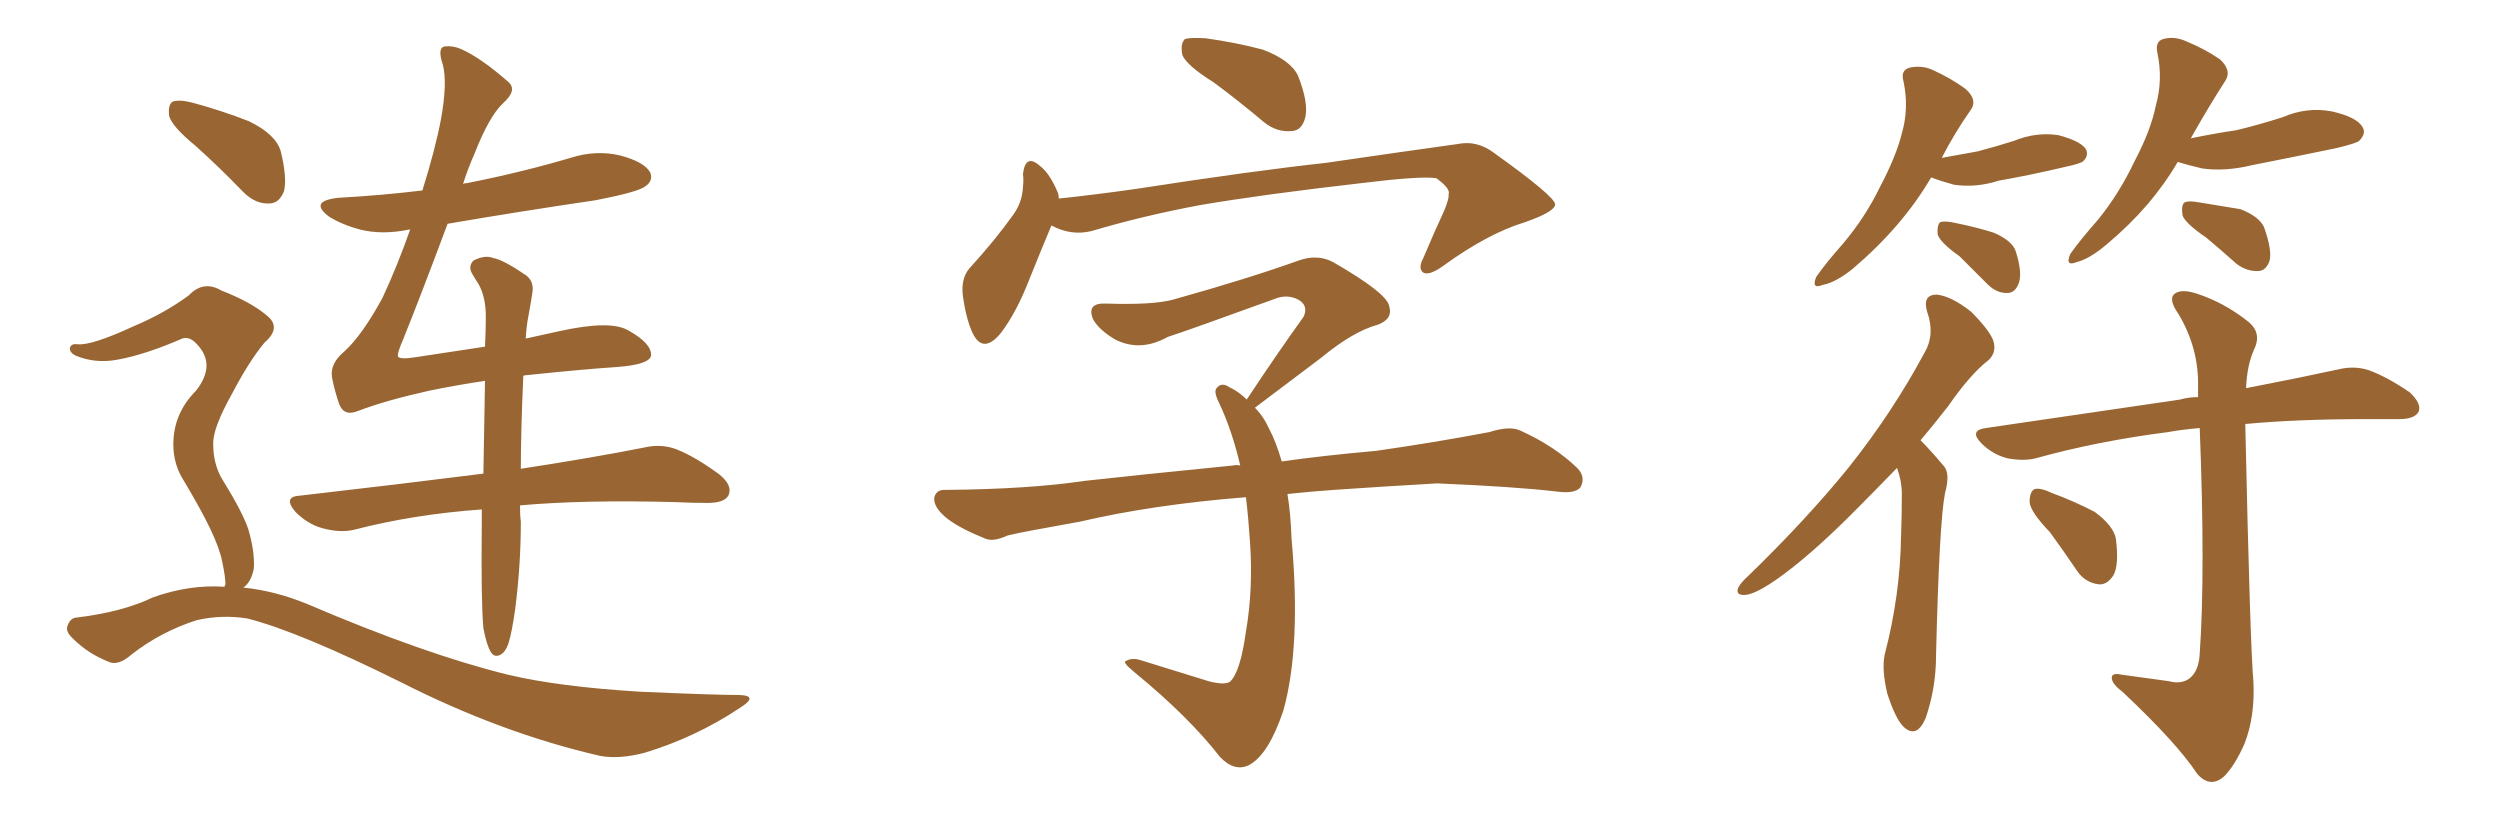 <svg xmlns="http://www.w3.org/2000/svg" xmlns:xlink="http://www.w3.org/1999/xlink" width="450" height="150"><path fill="#996633" padding="10" d="M35.16 26.22L35.16 26.22Q31.05 22.85 30.47 20.95L30.47 20.95Q30.18 18.90 31.05 18.31L31.05 18.31Q32.23 17.87 34.57 18.46L34.57 18.46Q39.99 19.92 44.82 21.83L44.82 21.83Q49.66 24.17 50.54 27.25L50.54 27.25Q51.71 32.08 51.12 34.42L51.12 34.42Q50.24 36.62 48.49 36.62L48.49 36.62Q46.00 36.77 43.80 34.57L43.80 34.57Q39.26 29.88 35.16 26.22ZM40.43 105.62L40.43 105.62Q40.43 105.32 40.58 105.18L40.58 105.18Q40.58 103.86 39.99 101.07L39.99 101.07Q39.55 98.73 37.79 95.07L37.79 95.07Q36.33 91.99 33.11 86.57L33.11 86.57Q31.20 83.64 31.20 79.98L31.20 79.98Q31.20 74.41 35.30 70.31L35.30 70.31Q38.96 65.63 35.45 61.96L35.45 61.96Q34.13 60.50 32.81 60.94L32.81 60.94Q26.07 63.87 21.09 64.75L21.09 64.75Q17.14 65.48 13.62 64.01L13.62 64.01Q12.45 63.43 12.60 62.55L12.60 62.55Q12.89 61.82 13.92 61.96L13.92 61.96Q16.41 62.26 24.02 58.74L24.02 58.74Q29.59 56.40 33.98 53.17L33.98 53.17Q36.62 50.39 39.84 52.29L39.84 52.29Q45.12 54.35 47.90 56.69L47.90 56.69Q50.83 58.89 47.61 61.67L47.61 61.67Q44.82 65.04 41.75 70.90L41.75 70.90Q38.23 77.20 38.38 79.98L38.38 79.98Q38.38 83.35 39.84 85.99L39.84 85.99Q43.65 92.14 44.68 95.21L44.68 95.21Q45.85 99.17 45.70 102.25L45.70 102.25Q45.26 104.74 43.80 105.76L43.80 105.76Q49.51 106.35 55.22 108.69L55.22 108.69Q76.46 117.77 91.41 121.44L91.41 121.44Q100.63 123.63 115.28 124.51L115.28 124.51Q128.61 125.10 133.15 125.10L133.15 125.10Q136.67 125.24 133.15 127.44L133.15 127.44Q125.24 132.71 116.02 135.50L116.02 135.50Q111.62 136.67 108.11 136.08L108.11 136.08Q90.23 131.98 72.07 122.75L72.07 122.75Q53.76 113.67 44.53 111.33L44.53 111.33Q39.99 110.60 35.45 111.62L35.45 111.62Q29.00 113.67 23.73 117.77L23.73 117.77Q21.24 119.97 19.48 119.09L19.48 119.09Q15.82 117.63 13.18 114.99L13.18 114.99Q11.72 113.67 12.16 112.65L12.16 112.65Q12.60 111.33 13.62 111.18L13.62 111.18Q22.12 110.16 27.54 107.52L27.54 107.52Q34.13 105.18 40.43 105.62ZM94.19 67.68L94.19 67.68L94.19 67.68Q93.75 77.78 93.75 84.38L93.75 84.38Q107.08 82.32 115.87 80.57L115.87 80.57Q118.95 79.83 121.73 80.86L121.73 80.86Q125.10 82.18 129.49 85.40L129.49 85.40Q131.98 87.45 131.10 89.21L131.10 89.21Q130.37 90.53 127.29 90.53L127.29 90.53Q124.66 90.53 121.58 90.38L121.58 90.38Q105.03 89.94 93.60 90.97L93.60 90.97Q93.60 92.87 93.75 93.90L93.75 93.90Q93.75 101.81 92.72 109.72L92.72 109.72Q92.14 113.82 91.55 115.72L91.55 115.72Q90.97 117.48 89.94 117.92L89.94 117.92Q88.92 118.36 88.33 117.33L88.33 117.33Q87.60 116.16 87.01 113.09L87.01 113.09Q86.57 108.40 86.72 94.19L86.72 94.19Q86.72 92.72 86.72 91.70L86.72 91.70Q74.41 92.58 63.72 95.36L63.72 95.36Q61.23 95.95 58.01 95.07L58.01 95.07Q55.37 94.34 53.17 92.14L53.17 92.14Q50.83 89.36 54.05 89.21L54.05 89.21Q71.92 87.16 87.01 85.25L87.01 85.25Q87.16 76.03 87.30 68.55L87.30 68.55Q82.32 69.29 77.34 70.31L77.34 70.31Q69.43 72.07 64.45 73.97L64.45 73.97Q61.96 75 61.08 72.80L61.08 72.80Q60.21 70.31 59.77 67.97L59.77 67.97Q59.33 65.48 61.96 63.28L61.96 63.28Q65.19 60.35 68.85 53.61L68.85 53.61Q71.63 47.61 73.83 41.31L73.83 41.31Q73.68 41.31 73.68 41.31L73.68 41.31Q68.85 42.33 64.75 41.31L64.75 41.31Q61.52 40.43 59.18 38.96L59.18 38.96Q55.52 36.18 60.94 35.60L60.94 35.60Q68.85 35.16 76.03 34.28L76.03 34.28Q78.37 26.81 79.39 21.39L79.39 21.39Q80.57 14.79 79.69 11.57L79.69 11.57Q78.66 8.50 80.13 8.35L80.13 8.35Q81.45 8.20 82.91 8.79L82.91 8.79Q86.57 10.40 91.55 14.79L91.55 14.79Q93.16 16.26 90.53 18.60L90.53 18.60Q88.04 20.95 85.40 27.69L85.40 27.69Q84.23 30.32 83.35 33.11L83.35 33.11Q83.64 32.96 84.08 32.96L84.08 32.96Q93.75 31.05 102.69 28.42L102.69 28.42Q107.23 26.95 111.62 27.98L111.62 27.98Q116.02 29.15 117.04 31.05L117.04 31.05Q117.63 32.52 116.16 33.54L116.16 33.54Q114.84 34.57 107.23 36.04L107.23 36.04Q93.31 38.09 80.57 40.28L80.57 40.28Q75.59 53.61 72.51 61.23L72.51 61.23Q71.48 63.57 71.63 64.16L71.63 64.16Q71.92 64.75 74.71 64.31L74.71 64.31Q81.45 63.28 87.30 62.40L87.30 62.40Q87.45 59.33 87.45 56.98L87.45 56.98Q87.45 53.47 86.13 51.12L86.13 51.12Q85.55 50.24 84.96 49.22L84.96 49.22Q84.23 47.90 85.25 46.88L85.25 46.88Q87.30 45.85 88.77 46.44L88.77 46.44Q90.53 46.73 94.63 49.51L94.63 49.51Q96.24 50.68 95.80 52.88L95.80 52.88Q95.51 54.79 95.07 57.13L95.07 57.13Q94.78 58.59 94.63 60.94L94.63 60.94Q97.85 60.21 100.63 59.62L100.63 59.62Q109.86 57.57 113.09 59.47L113.09 59.47Q117.33 61.82 117.19 64.01L117.19 64.01Q116.89 65.63 111.04 66.06L111.04 66.06Q104.59 66.50 94.78 67.53L94.78 67.53Q94.34 67.53 94.19 67.68ZM218.41 14.79L218.41 14.79Q213.72 11.87 212.84 9.96L212.84 9.96Q212.40 7.91 213.28 7.03L213.28 7.03Q214.16 6.74 216.94 6.88L216.94 6.88Q222.36 7.62 227.34 8.94L227.34 8.94Q232.32 10.84 233.64 13.62L233.64 13.62Q235.55 18.46 234.96 21.09L234.96 21.09Q234.38 23.44 232.62 23.58L232.62 23.58Q229.83 23.88 227.49 21.97L227.49 21.97Q222.80 18.02 218.41 14.79ZM189.26 40.58L189.26 40.58Q187.65 44.38 185.30 50.24L185.30 50.24Q182.96 56.25 180.18 59.91L180.18 59.91Q176.95 63.87 175.05 59.91L175.05 59.91Q173.88 57.42 173.29 53.03L173.29 53.03Q173.00 50.10 174.46 48.34L174.46 48.34Q179.15 43.21 182.37 38.67L182.37 38.67Q183.98 36.47 184.13 33.69L184.13 33.69Q184.28 32.37 184.13 31.35L184.13 31.35Q184.57 27.54 187.21 29.88L187.21 29.88Q188.96 31.20 190.43 34.72L190.43 34.72Q190.58 35.16 190.58 35.74L190.58 35.74Q197.46 35.01 204.64 33.98L204.64 33.98Q225.44 30.76 238.77 29.30L238.77 29.30Q251.81 27.39 262.35 25.93L262.35 25.93Q265.87 25.20 268.95 27.54L268.95 27.54Q279.79 35.30 279.93 36.77L279.93 36.77Q279.93 38.09 274.51 39.99L274.51 39.99Q267.77 42.04 259.72 47.90L259.72 47.90Q257.23 49.66 256.20 49.07L256.20 49.07Q255.18 48.34 256.20 46.44L256.20 46.44Q258.11 41.89 260.01 37.79L260.01 37.79Q260.89 35.60 260.74 35.01L260.74 35.01Q261.18 33.98 258.54 32.08L258.54 32.08Q255.76 31.64 245.07 32.96L245.07 32.96Q227.20 35.01 216.06 36.91L216.06 36.91Q205.81 38.82 196.44 41.60L196.44 41.60Q192.77 42.48 189.26 40.58ZM231.74 88.92L231.74 88.92L231.74 88.92Q232.32 92.43 232.47 96.83L232.47 96.83Q234.23 116.31 231.01 127.88L231.01 127.88Q228.37 135.79 224.85 137.70L224.85 137.70Q222.22 139.01 219.58 136.23L219.58 136.23Q214.01 129.05 204.20 121.00L204.20 121.00Q201.86 119.09 202.73 118.95L202.73 118.95Q203.76 118.36 205.22 118.80L205.22 118.80Q211.38 120.70 217.53 122.61L217.53 122.61Q220.31 123.34 221.34 122.75L221.34 122.75Q223.24 121.14 224.27 113.67L224.27 113.67Q225.59 106.05 225 97.56L225 97.56Q224.71 93.16 224.27 89.50L224.27 89.50Q207.57 90.82 194.38 93.90L194.38 93.90Q183.69 95.80 181.35 96.39L181.35 96.39Q178.86 97.56 177.39 96.97L177.39 96.97Q173.00 95.21 170.65 93.46L170.65 93.46Q168.02 91.41 168.16 89.65L168.16 89.65Q168.46 88.04 170.36 88.18L170.36 88.18Q185.30 88.04 195.12 86.57L195.12 86.57Q204.20 85.55 221.92 83.79L221.92 83.79Q222.66 83.64 223.24 83.79L223.24 83.79Q221.78 77.49 219.43 72.51L219.43 72.51Q218.41 70.46 218.99 69.87L218.99 69.87Q219.87 68.70 221.34 69.73L221.34 69.73Q222.95 70.46 224.41 71.92L224.41 71.92Q229.83 63.72 234.67 56.98L234.67 56.98Q235.55 54.93 233.64 53.91L233.64 53.91Q231.88 53.03 229.98 53.61L229.98 53.61Q213.43 59.62 210.21 60.64L210.21 60.64Q205.22 63.43 200.68 61.08L200.68 61.08Q197.75 59.33 196.73 57.42L196.73 57.42Q195.56 54.49 199.07 54.64L199.07 54.64Q207.57 54.93 211.23 53.91L211.23 53.91Q224.85 50.10 233.79 46.88L233.79 46.88Q237.16 45.70 239.94 47.17L239.94 47.17Q249.61 52.73 250.05 55.08L250.05 55.08Q250.78 57.42 248.00 58.45L248.00 58.45Q243.60 59.62 237.74 64.45L237.74 64.45Q231.30 69.29 225.88 73.39L225.88 73.39Q227.49 75 228.52 77.34L228.52 77.34Q229.69 79.54 230.71 83.06L230.71 83.06Q237.89 82.03 247.71 81.15L247.71 81.15Q257.96 79.69 268.07 77.78L268.07 77.78Q271.73 76.61 273.63 77.49L273.63 77.49Q279.79 80.27 283.89 84.23L283.89 84.23Q285.50 85.84 284.47 87.74L284.47 87.74Q283.45 88.92 280.22 88.48L280.22 88.48Q272.75 87.60 258.69 87.01L258.69 87.01Q248.44 87.60 240.09 88.18L240.09 88.18Q235.84 88.48 231.74 88.92ZM347.61 31.93L347.61 31.93Q342.48 40.72 333.54 48.34L333.54 48.34Q330.47 50.83 328.13 51.27L328.13 51.27Q325.93 52.15 326.95 49.80L326.95 49.80Q328.56 47.46 331.79 43.80L331.79 43.80Q335.74 39.11 338.38 33.69L338.38 33.69Q341.31 28.13 342.33 24.02L342.33 24.02Q343.65 19.48 342.63 14.65L342.63 14.65Q342.04 12.60 343.80 12.16L343.80 12.16Q346.00 11.72 347.90 12.60L347.90 12.60Q351.12 14.06 353.76 15.97L353.76 15.97Q356.10 18.02 354.64 19.92L354.64 19.92Q351.86 23.88 349.51 28.42L349.51 28.42Q352.88 27.83 355.96 27.25L355.96 27.25Q359.33 26.37 362.55 25.34L362.55 25.34Q366.50 23.73 370.46 24.32L370.46 24.32Q374.41 25.34 375.44 26.81L375.44 26.81Q376.03 27.98 375 29.00L375 29.00Q374.56 29.44 371.78 30.03L371.78 30.03Q365.63 31.49 359.77 32.52L359.77 32.52Q355.66 33.84 351.71 33.25L351.71 33.25Q349.07 32.52 347.61 31.93ZM352.73 46.14L352.73 46.14Q349.22 43.65 348.78 42.19L348.78 42.19Q348.63 40.58 349.22 39.99L349.22 39.99Q350.10 39.70 352.00 40.14L352.00 40.14Q355.66 40.87 358.89 41.89L358.89 41.89Q362.26 43.36 362.84 45.26L362.84 45.26Q364.01 48.93 363.43 50.83L363.43 50.83Q362.84 52.59 361.52 52.73L361.52 52.73Q359.47 52.88 357.71 51.12L357.71 51.12Q355.08 48.49 352.73 46.14ZM391.99 29.15L391.99 29.15Q387.30 37.21 379.25 43.95L379.25 43.95Q376.17 46.58 373.83 47.17L373.83 47.17Q371.63 48.05 372.66 45.70L372.66 45.70Q374.41 43.21 377.64 39.55L377.64 39.55Q381.45 34.86 384.23 29.00L384.23 29.00Q387.16 23.44 388.04 19.04L388.04 19.04Q389.36 14.36 388.33 9.52L388.33 9.52Q387.89 7.47 389.36 7.03L389.36 7.03Q391.41 6.45 393.60 7.47L393.60 7.47Q396.83 8.79 399.61 10.69L399.61 10.69Q401.81 12.74 400.49 14.65L400.49 14.65Q397.56 19.19 394.34 24.90L394.34 24.90Q398.58 24.02 402.54 23.44L402.54 23.44Q406.79 22.41 410.89 21.09L410.89 21.09Q415.28 19.19 419.82 20.07L419.82 20.07Q424.22 21.09 425.24 22.85L425.24 22.85Q425.98 24.02 424.66 25.34L424.66 25.34Q424.22 25.78 420.56 26.66L420.56 26.66Q412.79 28.27 405.32 29.74L405.32 29.74Q400.49 30.91 396.39 30.32L396.39 30.32Q393.90 29.74 391.99 29.15ZM397.12 42.77L397.12 42.77Q393.46 40.28 392.87 38.82L392.87 38.82Q392.58 37.06 393.16 36.47L393.16 36.47Q393.90 36.04 396.09 36.47L396.09 36.47Q399.76 37.06 403.27 37.65L403.27 37.65Q406.64 38.96 407.52 40.87L407.52 40.87Q408.98 44.97 408.54 46.88L408.54 46.88Q407.96 48.63 406.64 48.78L406.64 48.78Q404.44 48.93 402.54 47.46L402.54 47.46Q399.76 44.97 397.12 42.77ZM341.46 84.23L341.46 84.23Q337.06 88.77 333.40 92.43L333.40 92.43Q325.63 100.20 319.78 104.30L319.78 104.30Q315.97 106.93 314.21 107.08L314.21 107.08Q312.30 107.23 312.89 105.76L312.89 105.76Q313.33 104.88 314.79 103.56L314.79 103.56Q325.20 93.46 332.81 84.08L332.81 84.08Q340.72 74.12 346.44 63.43L346.44 63.43Q348.34 60.21 346.88 56.10L346.88 56.10Q346.00 53.03 348.63 53.03L348.63 53.03Q351.27 53.32 354.79 56.10L354.79 56.10Q358.45 59.77 358.89 61.67L358.89 61.67Q359.33 63.57 357.86 64.89L357.86 64.89Q354.64 67.38 350.68 73.10L350.68 73.10Q348.05 76.46 345.70 79.25L345.70 79.25Q347.46 81.01 349.80 83.79L349.80 83.79Q351.12 85.11 350.10 88.77L350.10 88.77Q349.07 94.04 348.49 117.92L348.49 117.92Q348.49 123.93 346.58 129.35L346.58 129.35Q344.97 133.01 342.63 130.81L342.63 130.81Q341.16 129.35 339.70 124.80L339.70 124.80Q338.67 120.41 339.26 117.77L339.26 117.77Q342.04 107.08 342.19 96.53L342.19 96.53Q342.33 92.87 342.33 88.92L342.33 88.92Q342.33 86.57 341.46 84.23ZM390.38 122.61L390.38 122.61Q392.58 123.19 394.04 122.17L394.04 122.17Q395.80 120.85 395.95 117.63L395.95 117.63Q396.97 103.13 395.95 77.05L395.95 77.05Q392.58 77.34 390.23 77.78L390.23 77.78Q377.64 79.39 366.50 82.47L366.50 82.47Q364.31 83.06 361.23 82.47L361.23 82.47Q358.59 81.74 356.69 79.83L356.69 79.83Q354.35 77.49 357.42 77.05L357.42 77.05Q376.46 74.27 392.43 71.92L392.43 71.92Q393.90 71.48 395.65 71.48L395.65 71.48Q395.65 70.46 395.65 69.58L395.65 69.58Q395.80 62.70 392.14 56.54L392.14 56.54Q390.38 54.05 391.26 53.03L391.26 53.03Q392.43 51.86 395.51 52.88L395.51 52.88Q400.34 54.49 404.44 57.71L404.44 57.71Q407.23 59.77 405.76 62.84L405.76 62.84Q404.44 65.77 404.30 69.87L404.30 69.87Q414.11 67.97 420.85 66.50L420.85 66.50Q423.78 65.77 426.42 66.65L426.42 66.65Q429.64 67.82 433.74 70.61L433.74 70.61Q435.94 72.66 435.35 74.12L435.35 74.12Q434.62 75.44 431.84 75.44L431.84 75.44Q429.05 75.44 425.98 75.44L425.98 75.44Q413.53 75.44 404.15 76.32L404.15 76.32Q405.03 116.46 405.62 122.75L405.62 122.75Q405.91 129.05 404.00 133.89L404.00 133.89Q402.25 137.84 400.34 139.75L400.34 139.75Q397.85 141.94 395.51 139.31L395.51 139.31Q391.85 133.74 382.03 124.51L382.03 124.51Q380.27 123.19 380.13 122.17L380.13 122.17Q379.98 121.00 381.88 121.44L381.88 121.44Q386.28 122.02 390.38 122.61ZM368.99 95.80L368.99 95.80L368.99 95.80Q365.48 92.14 365.33 90.38L365.33 90.38Q365.33 88.48 366.21 88.04L366.21 88.04Q367.24 87.74 369.43 88.77L369.43 88.77Q373.39 90.23 377.05 92.14L377.05 92.14Q380.42 94.63 380.86 96.97L380.86 96.97Q381.45 101.66 380.42 103.56L380.42 103.56Q379.25 105.32 377.78 105.18L377.78 105.18Q375.29 104.88 373.83 102.69L373.83 102.69Q371.34 99.02 368.99 95.80Z"/></svg>